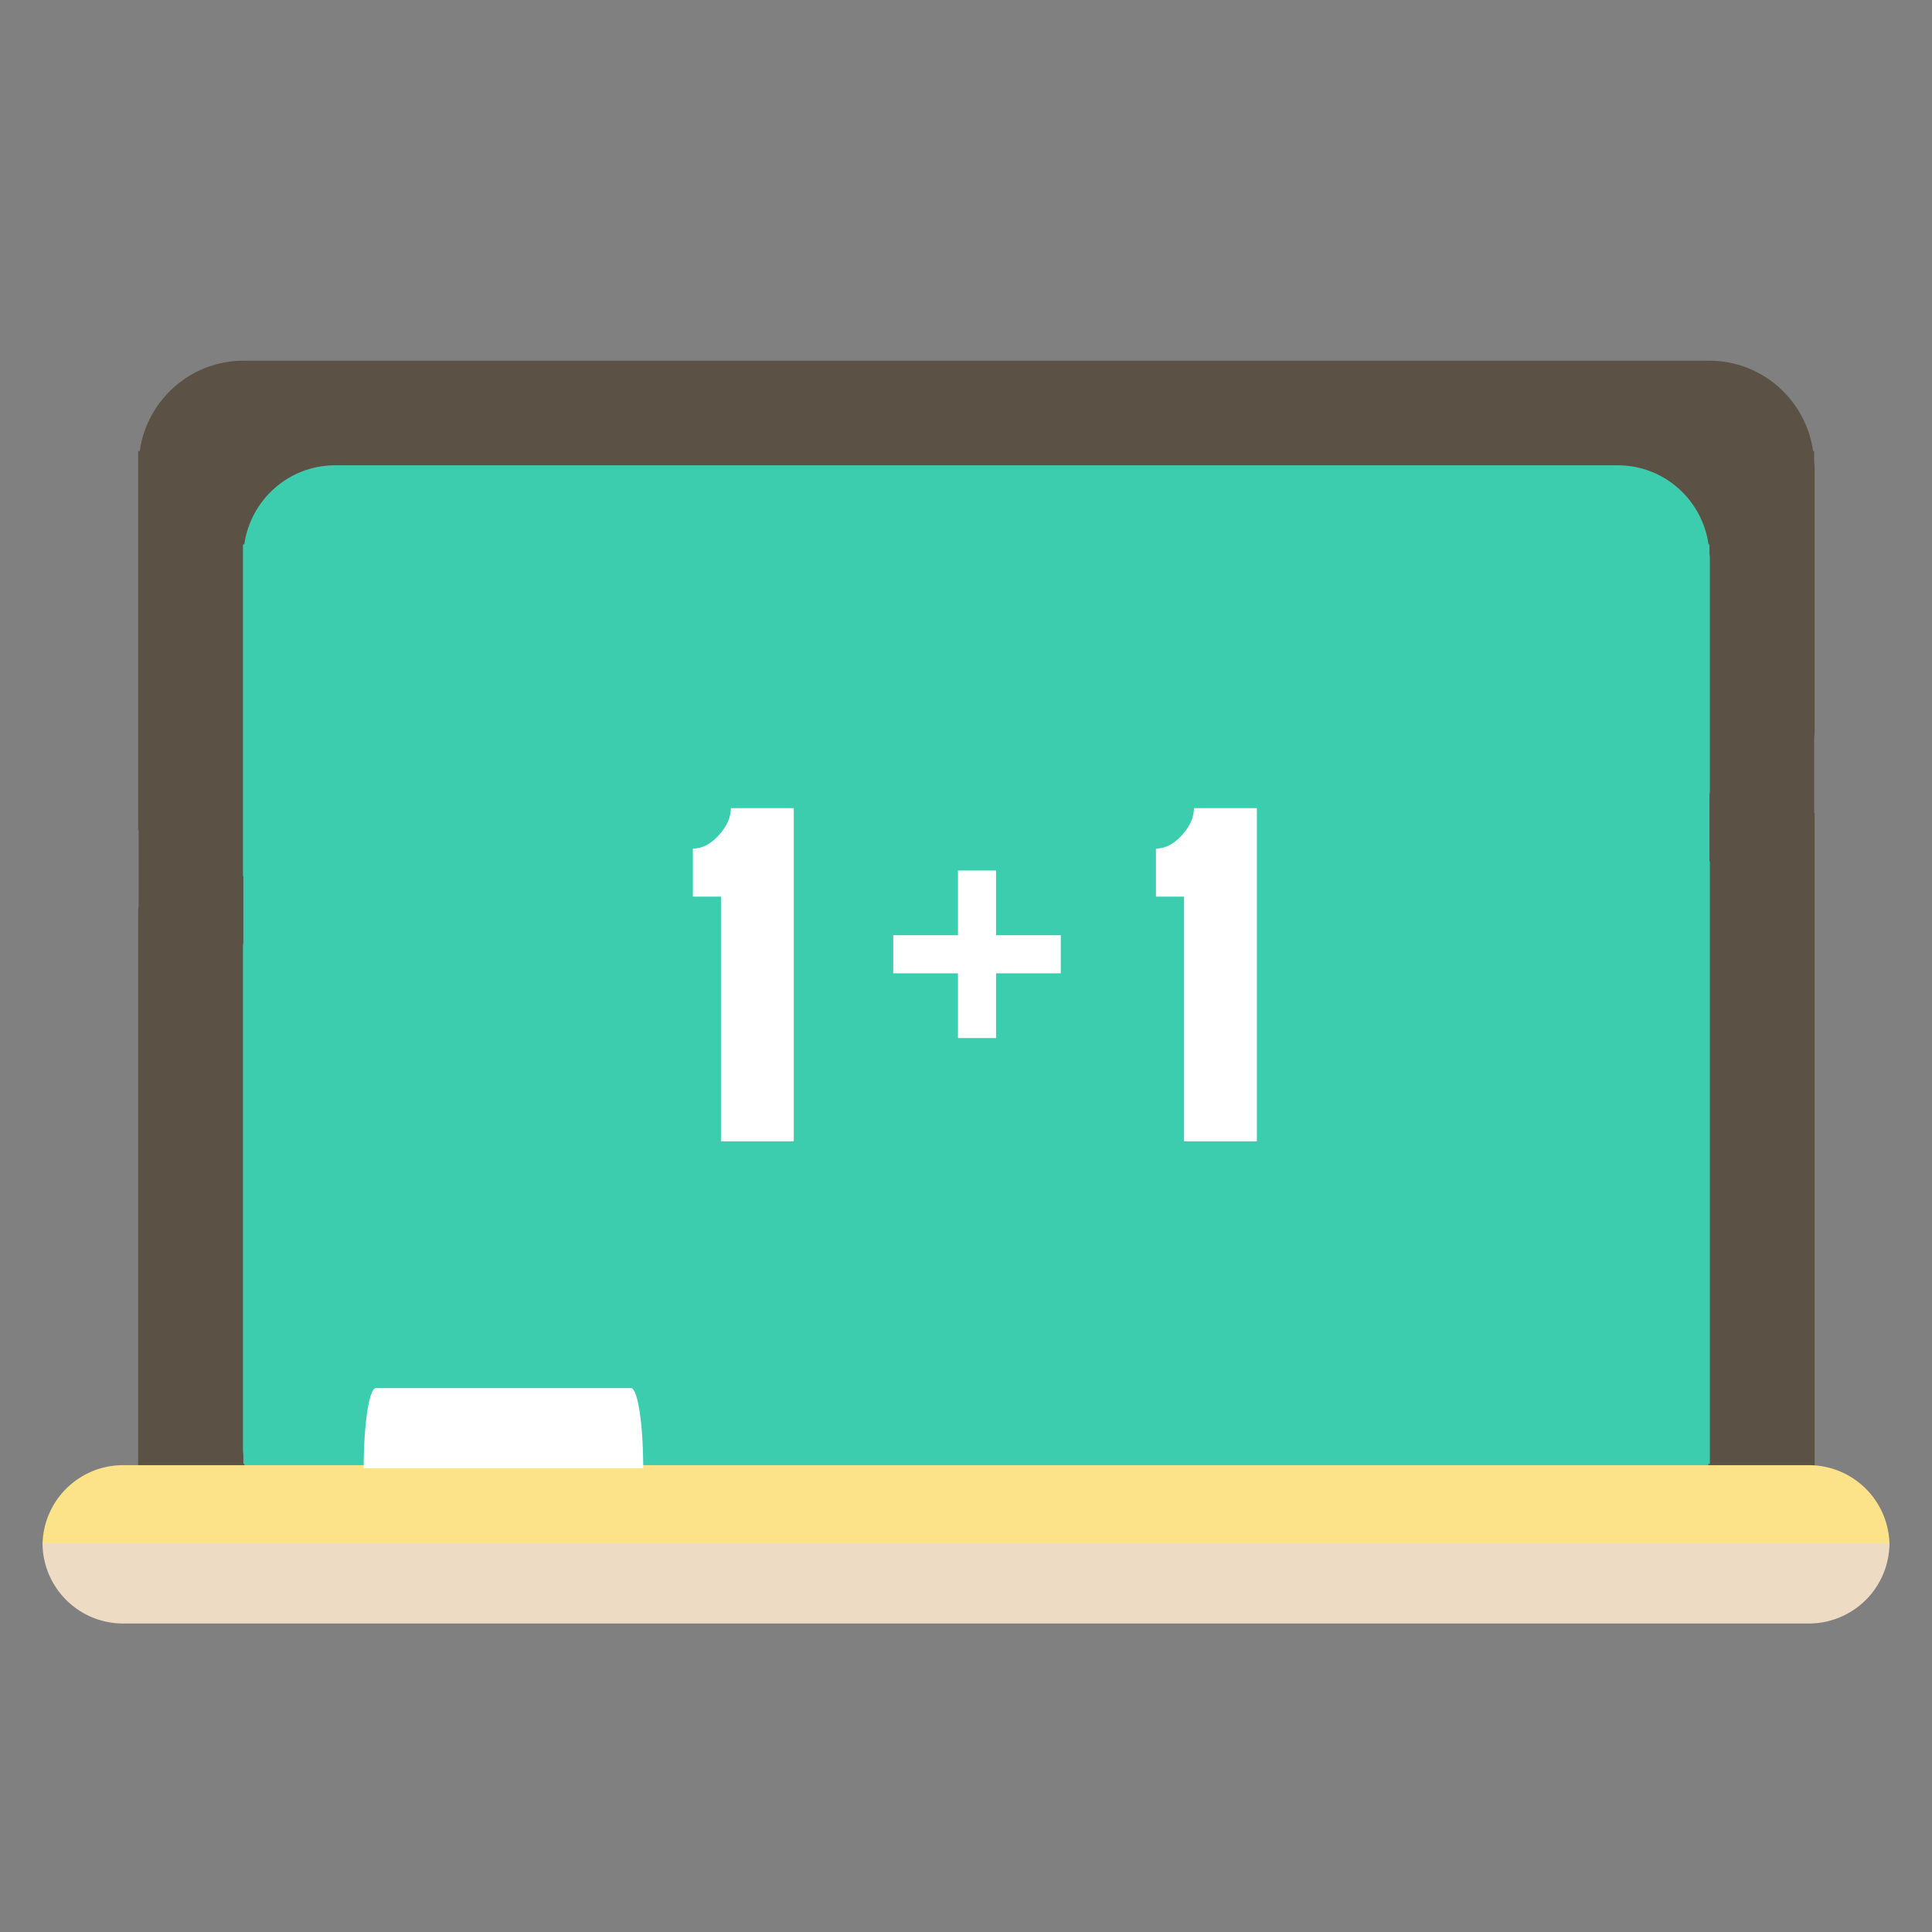 <?xml version="1.0" encoding="utf-8"?>
<!-- Скачано с сайта svg4.ru / Downloaded from svg4.ru -->
<svg width="800px" height="800px" viewBox="0 0 1024 1024" class="icon"  version="1.1" xmlns="http://www.w3.org/2000/svg"><rect x="0" y="0" width="1024" height="1024" fill="#808080" stroke="none"/><path d="M961.797 388.639V247.03c0-0.819-0.205-1.577-0.241-2.386V239.104h-0.558c-3.881-27.054-26.921-47.923-55.045-47.923H129.085c-28.129 0-51.169 20.869-55.05 47.923h-0.799v200.955h0.241v40.059c-0.036 0.809-0.241 1.572-0.241 2.386v305.597c0 0.819 0.205 1.577 0.241 2.386v5.535h0.558c3.881 27.054 26.921 47.923 55.045 47.923h776.863c28.129 0 51.169-20.869 55.05-47.923h0.799V431.089h-0.241v-40.059c0.041-0.809 0.246-1.572 0.246-2.391z" fill="#5B5144" /><path d="M906.266 419.389V295.48c0-0.717-0.179-1.382-0.21-2.089v-4.844h-0.486c-3.395-23.675-23.557-41.933-48.169-41.933H177.638c-24.612 0-44.774 18.258-48.169 41.933h-0.696V464.384h0.21v35.052c-0.031 0.707-0.21 1.372-0.21 2.089v267.397c0 0.717 0.179 1.382 0.21 2.089v4.844h0.486c3.395 23.675 23.557 41.933 48.169 41.933h679.762c24.612 0 44.774-18.258 48.169-41.933h0.701V456.53h-0.21V421.478c0.026-0.707 0.205-1.372 0.205-2.089z" fill="#3BCDAE" /><path d="M1001.462 819.123a42.706 42.706 0 0 0-42.701-42.552H65.239c-23.537 0-42.609 19.041-42.701 42.552h978.924z" fill="#FCE38A" /><path d="M340.925 778.271c-0.015-23.516-2.903-42.552-6.461-42.552H199.219c-3.564 0-6.451 19.041-6.461 42.552h148.168z" fill="#FFFFFF" /><path d="M1001.462 817.93a42.706 42.706 0 0 1-42.701 42.552H65.239c-23.537 0-42.609-19.041-42.701-42.552h978.924z" fill="#EEDBC3" /><path d="M420.721 604.913h-38.589V475.249h-14.894v-25.482c4.869 0 9.446-2.35 13.727-7.055 4.28-4.716 6.42-9.503 6.42-14.387h33.341v176.589zM562.243 515.881h-34.309v34.309h-20.188v-34.309H473.446v-20.173h34.299v-34.309h20.188v34.309h34.309v20.173zM666.163 604.913h-38.589V475.249h-14.894v-25.482c4.869 0 9.446-2.35 13.727-7.055 4.28-4.716 6.42-9.503 6.42-14.387h33.341v176.589z" fill="#FFFFFF" /></svg>